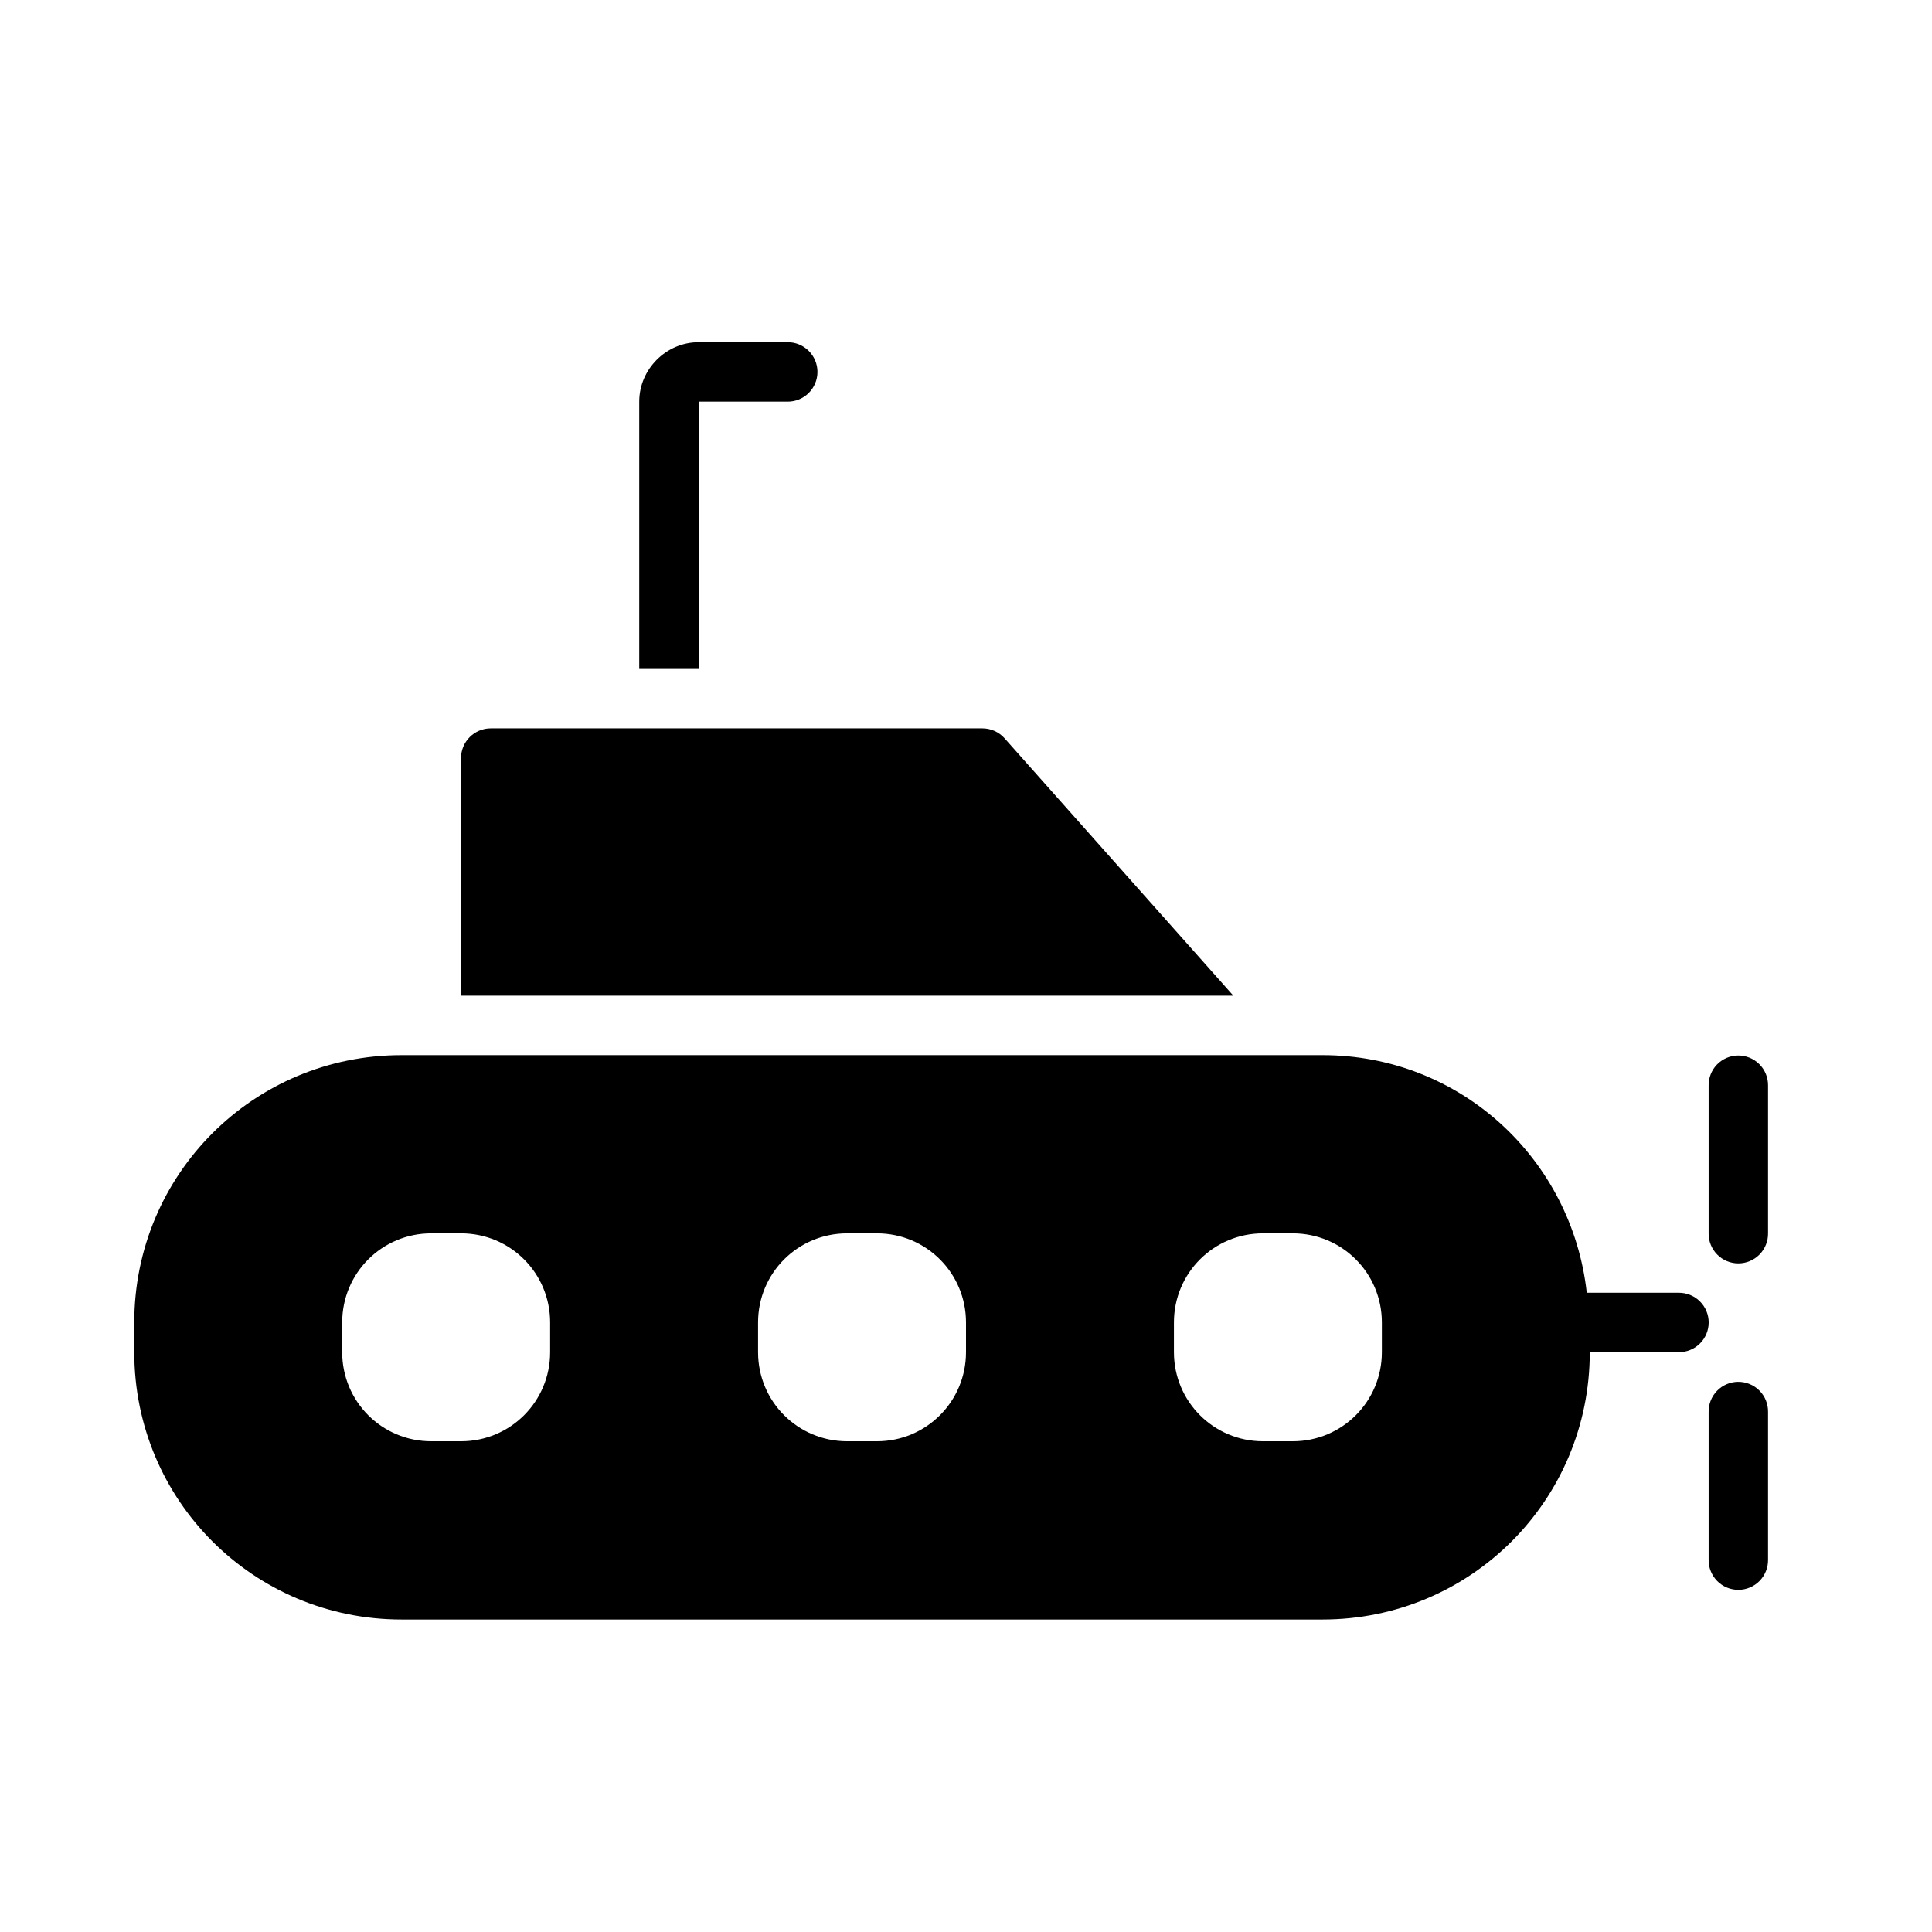 <?xml version="1.0" encoding="UTF-8"?>
<!-- Uploaded to: ICON Repo, www.svgrepo.com, Generator: ICON Repo Mixer Tools -->
<svg fill="#000000" width="800px" height="800px" version="1.1" viewBox="144 144 512 512" xmlns="http://www.w3.org/2000/svg">
 <g>
  <path d="m250.43 423.62c-39.25 0-70.848 31.598-70.848 70.848v7.871c0 39.25 31.598 70.848 70.848 70.848h244.03c39.25 0 70.848-31.598 70.848-70.848h23.527c2.106 0.031 4.137-0.785 5.637-2.266 1.5-1.48 2.344-3.5 2.344-5.606 0-2.109-0.844-4.125-2.344-5.606s-3.531-2.297-5.637-2.266h-24.324c-3.945-35.461-33.5-62.977-70.047-62.977zm7.871 47.23h7.871c13.082 0 23.617 10.531 23.617 23.617v7.871c0 13.082-10.531 23.617-23.617 23.617h-7.871c-13.082 0-23.617-10.531-23.617-23.617v-7.871c0-13.082 10.531-23.617 23.617-23.617zm110.21 0h7.871c13.082 0 23.617 10.531 23.617 23.617v7.871c0 13.082-10.531 23.617-23.617 23.617h-7.871c-13.082 0-23.617-10.531-23.617-23.617v-7.871c0-13.082 10.531-23.617 23.617-23.617zm110.21 0h7.871c13.082 0 23.617 10.531 23.617 23.617v7.871c0 13.082-10.531 23.617-23.617 23.617h-7.871c-13.082 0-23.617-10.531-23.617-23.617v-7.871c0-13.082 10.531-23.617 23.617-23.617z"/>
  <path d="m266.18 407.87v-62.977c0-4.348 3.527-7.871 7.875-7.871h130.29c2.246 0 4.391 0.961 5.883 2.641l60.629 68.207"/>
  <path d="m329.15 234.69c-8.605 0-15.746 7.141-15.746 15.742v70.848h15.746v-70.848h23.5v0.004c2.109 0.027 4.141-0.789 5.641-2.269 1.5-1.477 2.344-3.496 2.344-5.606 0-2.106-0.844-4.125-2.344-5.606s-3.531-2.297-5.641-2.266z" fill-rule="evenodd"/>
  <path d="m604.55 423.72c-2.086 0.031-4.078 0.895-5.531 2.394s-2.25 3.516-2.215 5.602v39.113c-0.031 2.106 0.785 4.137 2.266 5.637 1.477 1.504 3.496 2.348 5.606 2.348 2.106 0 4.125-0.844 5.606-2.348 1.48-1.5 2.297-3.531 2.266-5.637v-39.113c0.035-2.129-0.797-4.184-2.305-5.691-1.508-1.504-3.559-2.336-5.691-2.305z" fill-rule="evenodd"/>
  <path d="m604.55 510.2c-2.086 0.031-4.074 0.891-5.527 2.391s-2.254 3.516-2.219 5.602v39.148c-0.031 2.106 0.785 4.137 2.266 5.637 1.477 1.5 3.496 2.344 5.606 2.344 2.106 0 4.125-0.844 5.606-2.344 1.48-1.5 2.297-3.531 2.266-5.637v-39.148c0.035-2.129-0.797-4.184-2.305-5.688-1.508-1.508-3.559-2.34-5.691-2.305z" fill-rule="evenodd"/>
 </g>
</svg>